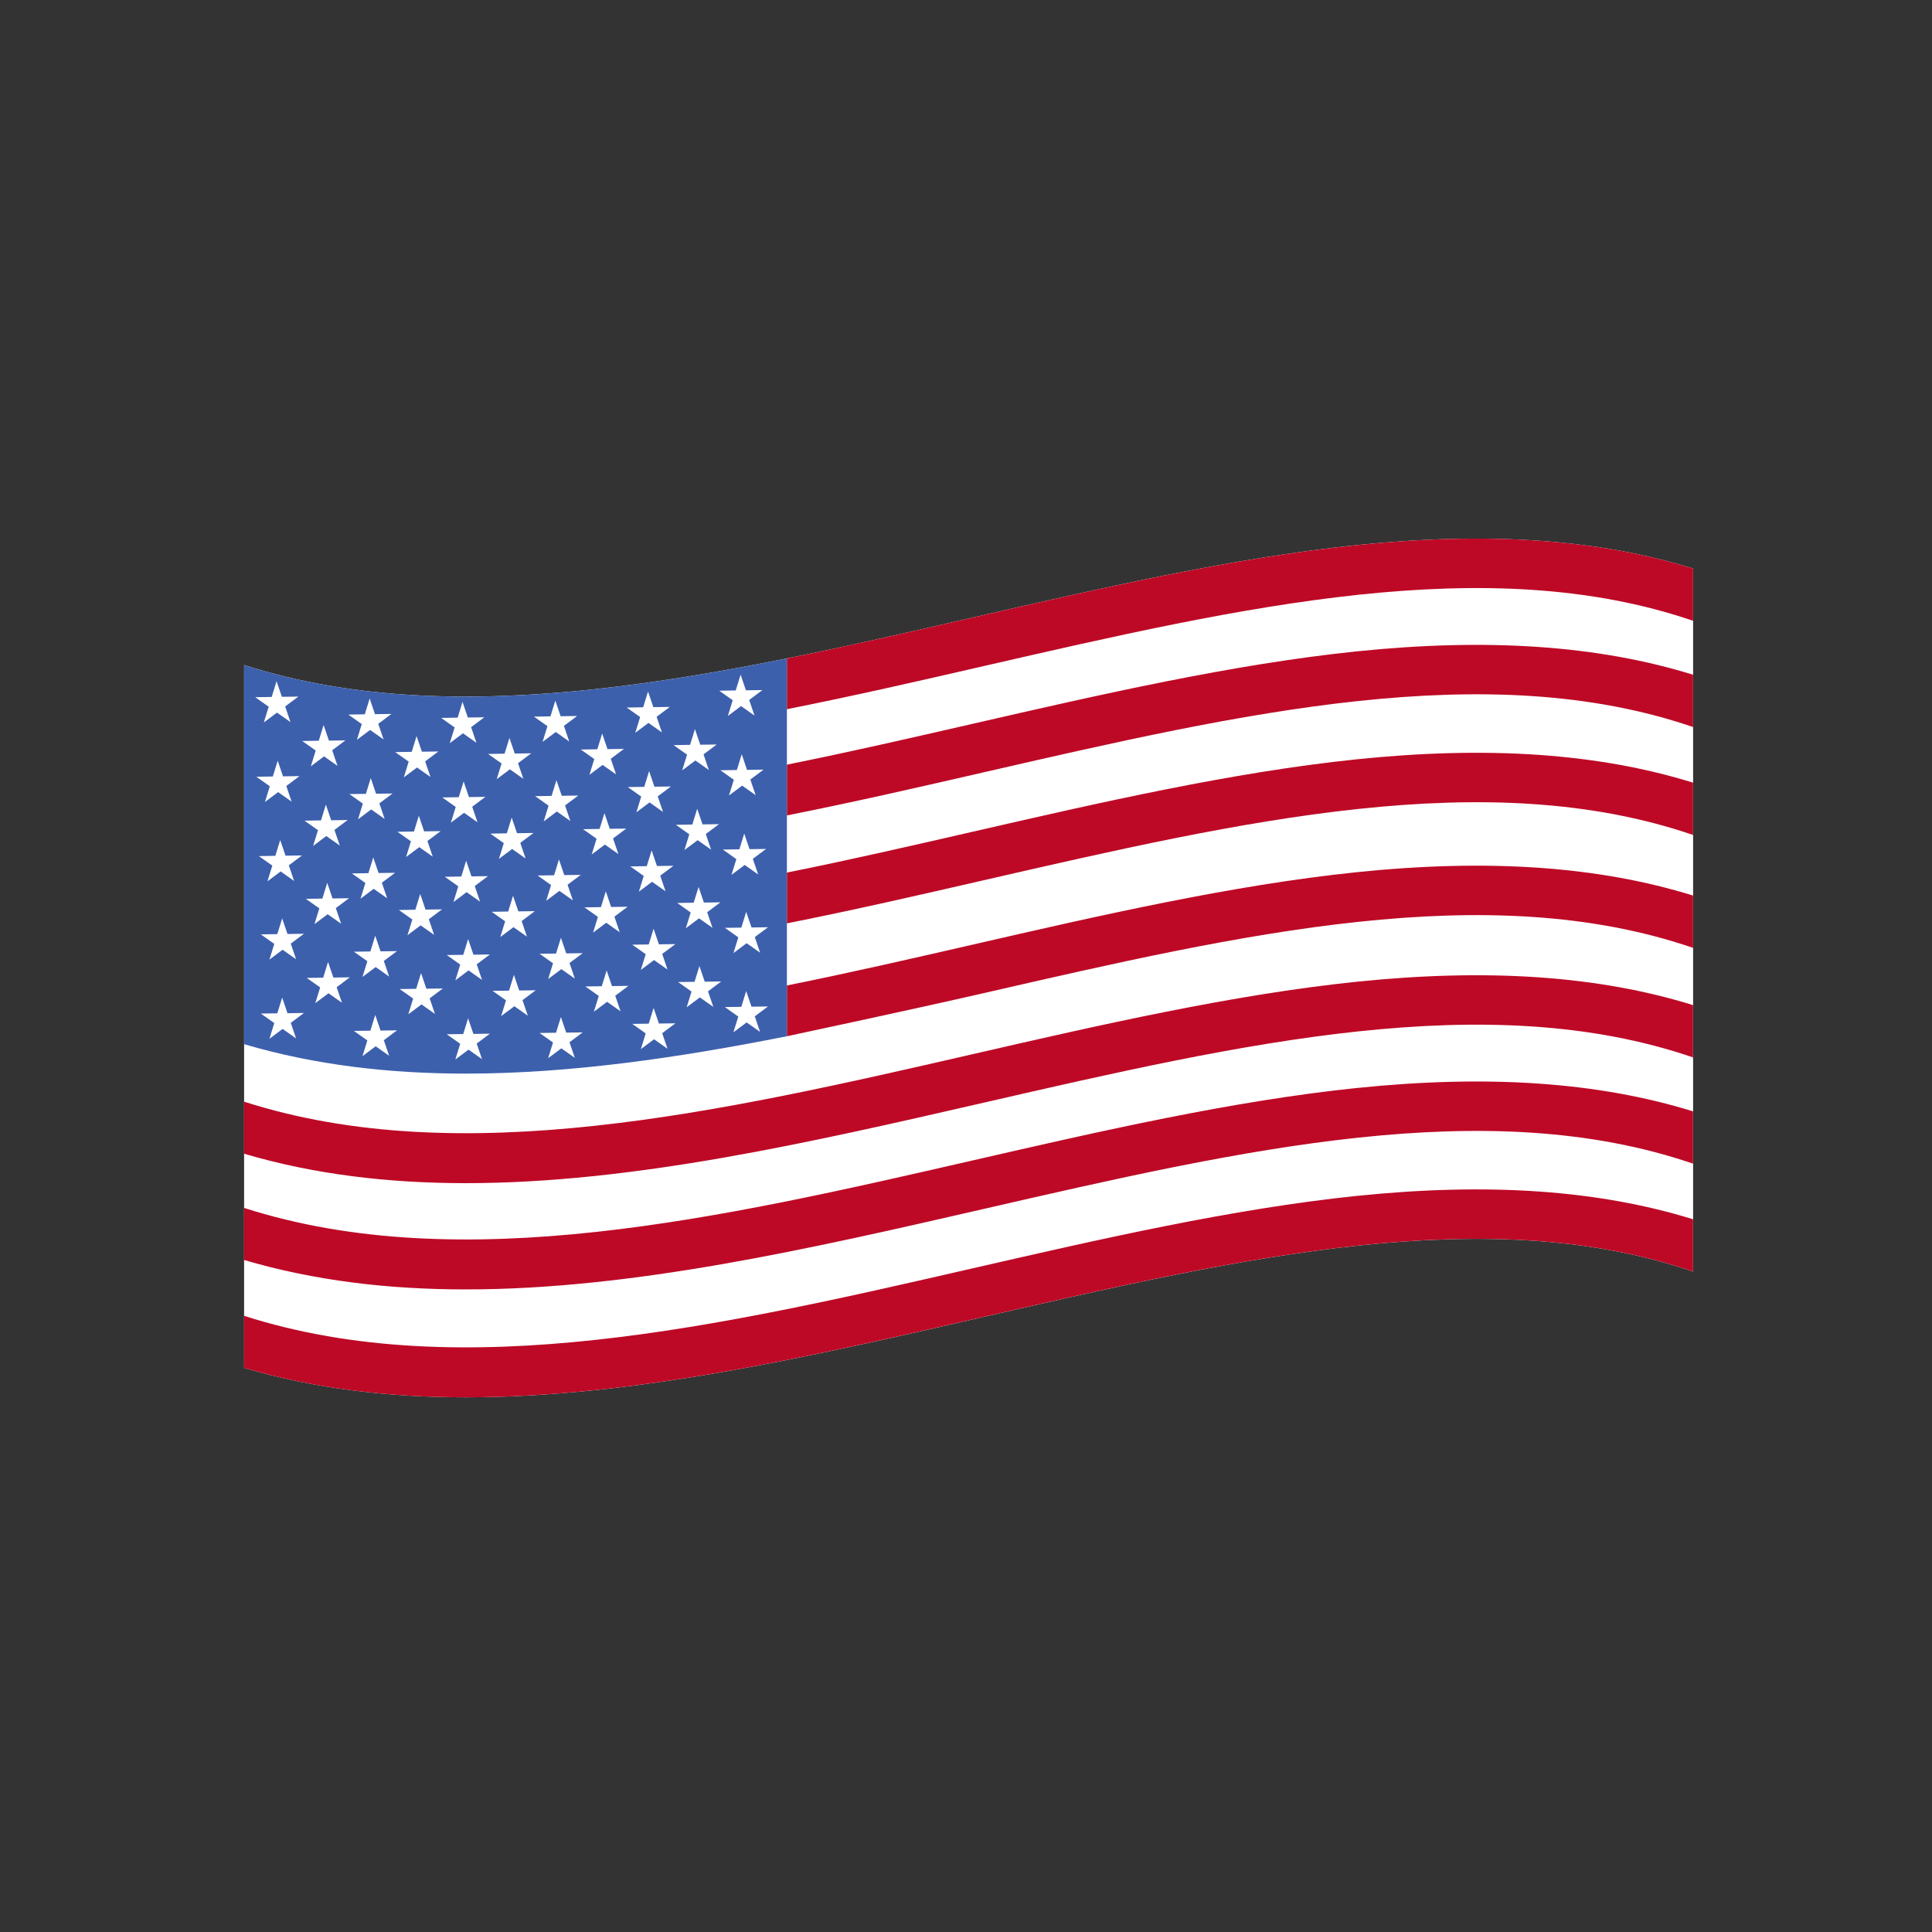 <?xml version="1.0" encoding="utf-8"?>
<!-- Generator: Adobe Illustrator 21.0.0, SVG Export Plug-In . SVG Version: 6.00 Build 0)  -->
<svg version="1.1" id="Layer_1" xmlns="http://www.w3.org/2000/svg" xmlns:xlink="http://www.w3.org/1999/xlink" x="0px" y="0px"
	 viewBox="0 0 600 600" style="enable-background:new 0 0 600 600;" xml:space="preserve">
<rect x="0" y="0" width="600" height="600" fill="#333333" stroke="none"/>
<style type="text/css">
	.st0{fill:#FFFFFF;}
	.st1{fill:#BD0926;}
	.st2{fill:#3D60AD;}
</style>
<path class="st0" d="M305.5,408.97c80.46-18.47,156.49-35.91,220.31-14.06l0,0v-16.24V361.4v-16.24V328.4v-16.24v-17.79v-16.24
	v-18.82v-16.24V225.8v-16.24V192.8v-16.24c-29.37-9.12-63.66-11.49-104.56-7.26c-38.6,4-79.51,13.38-119.07,22.46
	C224,209.7,143.35,228.2,75.81,206.53v218.28c22.04,6.5,45.13,9.14,68.86,9.14C196.6,433.96,251.62,421.33,305.5,408.97z"/>
<path class="st1" d="M421.24,371.41c-38.6,4-79.51,13.39-119.07,22.46c-78.18,17.94-158.83,36.44-226.37,14.77v16.17
	c22.04,6.5,45.13,9.14,68.86,9.14c51.94,0,106.96-12.63,160.83-24.99c80.46-18.47,156.49-35.91,220.31-14.06v-16.24
	C496.43,369.55,462.14,367.18,421.24,371.41z M421.24,304.9c-38.6,4-79.51,13.38-119.07,22.46
	C223.99,345.3,143.34,363.8,75.8,342.13v16.17c22.04,6.5,45.13,9.14,68.86,9.14c51.94,0,106.96-12.63,160.83-24.99
	c80.46-18.47,156.49-35.91,220.31-14.06v-16.24C496.43,303.04,462.14,300.67,421.24,304.9z M421.24,270.88
	c-38.6,4-79.51,13.38-119.07,22.46c-19.19,4.4-38.53,8.84-57.79,12.71v15.77c0.01,0,38.9-8.29,61.12-13.39
	c80.46-18.47,156.49-35.91,220.31-14.06v-16.24C496.43,269.01,462.14,266.64,421.24,270.88z M421.24,337.9
	c-38.6,4-79.51,13.39-119.07,22.46C223.99,378.3,143.34,396.8,75.8,375.13v16.17c22.04,6.5,45.13,9.14,68.86,9.14
	c51.94,0,106.96-12.63,160.83-24.99c80.46-18.47,156.49-35.91,220.31-14.06v-16.24C496.43,336.04,462.14,333.67,421.24,337.9z
	 M421.24,235.82c-38.6,4-79.51,13.39-119.07,22.46c-19.19,4.4-38.53,8.84-57.79,12.71v15.77c20.38-4.04,40.83-8.73,61.12-13.39
	c80.46-18.47,156.49-35.91,220.31-14.06v-16.24C496.43,233.95,462.14,231.58,421.24,235.82z M421.24,202.3
	c-38.6,4-79.51,13.39-119.07,22.46c-19.19,4.4-38.53,8.84-57.79,12.71v15.77c20.38-4.04,40.83-8.73,61.12-13.39
	c80.46-18.47,156.49-35.91,220.31-14.06v-16.24C496.43,200.44,462.14,198.07,421.24,202.3z M421.24,169.31
	c-38.6,4-79.51,13.38-119.07,22.46c-19.19,4.4-38.53,8.84-57.79,12.71v15.77c20.38-4.04,40.83-8.73,61.12-13.39
	c80.46-18.47,156.49-35.91,220.31-14.06v-16.24C496.43,167.44,462.14,165.07,421.24,169.31z"/>
<path class="st2" d="M75.81,206.54v117.74c22.04,6.5,45.13,9.14,68.86,9.14c32.38,0,65.96-4.91,99.71-11.6V204.48
	C185.19,216.37,126.77,222.89,75.81,206.54z M234.67,246.93l-4.18-2.95l-4.1,3.07l1.51-4.89l-4.18-2.95l5.12-0.07l1.51-4.89
	l1.65,4.85l5.12-0.08l-4.1,3.07L234.67,246.93z M228.49,214.42l1.51-4.89l1.65,4.85l5.12-0.07l-4.1,3.07l1.65,4.85l-4.18-2.95
	l-4.1,3.07l1.51-4.89l-4.18-2.95L228.49,214.42z M214.31,231.32l1.51-4.89l1.65,4.85l5.12-0.07l-4.1,3.07l1.65,4.85l-4.18-2.95
	l-4.1,3.07l1.51-4.89l-4.18-2.95L214.31,231.32z M205.91,252.15l-4.18-2.95l-4.1,3.07l1.51-4.89l-4.18-2.95l5.12-0.07l1.51-4.89
	l1.65,4.85l5.12-0.07l-4.1,3.07L205.91,252.15z M199.74,219.65l1.51-4.89l1.65,4.85l5.12-0.07l-4.1,3.07l1.65,4.85l-4.18-2.95
	l-4.1,3.07l1.51-4.89l-4.18-2.95L199.74,219.65z M185.5,232.69l1.51-4.89l1.65,4.85l5.12-0.07l-4.1,3.07l1.65,4.85l-4.18-2.95
	l-4.1,3.07l1.51-4.89l-4.18-2.95L185.5,232.69z M177.13,254.97l-4.18-2.95l-4.1,3.07l1.51-4.89l-4.18-2.95l5.12-0.07l1.51-4.89
	l1.65,4.85l5.12-0.07l-4.1,3.07L177.13,254.97z M170.95,222.47l1.51-4.89l1.65,4.85l5.12-0.07l-4.1,3.07l1.65,4.85l-4.18-2.95
	l-4.1,3.07l1.51-4.89l-4.18-2.95L170.95,222.47z M156.7,234.06l1.51-4.89l1.65,4.85l5.12-0.07l-4.1,3.07l1.65,4.85l-4.18-2.95
	l-4.1,3.07l1.51-4.89l-4.18-2.95L156.7,234.06z M148.3,255.37l-4.18-2.95l-4.1,3.07l1.51-4.89l-4.18-2.95l5.12-0.07l1.51-4.89
	l1.65,4.85l5.12-0.07l-4.1,3.07L148.3,255.37z M142.13,222.87l1.51-4.89l1.65,4.85l5.12-0.07l-4.1,3.07l1.65,4.85l-4.18-2.95
	l-4.1,3.07l1.51-4.89l-4.18-2.95L142.13,222.87z M127.86,233.49l1.51-4.89l1.65,4.85l5.12-0.07l-4.1,3.07l1.65,4.85l-4.18-2.95
	l-4.1,3.07l1.51-4.89l-4.18-2.95L127.86,233.49z M119.46,254.33l-4.18-2.95l-4.1,3.07l1.51-4.89l-4.18-2.95l5.12-0.07l1.51-4.89
	l1.65,4.85l5.12-0.07l-4.1,3.07L119.46,254.33z M113.29,221.83l1.51-4.89l1.65,4.85l5.12-0.07l-4.1,3.07l1.65,4.85l-4.18-2.95
	l-4.1,3.07l1.51-4.89l-4.18-2.95L113.29,221.83z M98.99,230.04l1.51-4.89l1.65,4.85l5.12-0.07l-4.1,3.07l1.65,4.85l-4.18-2.95
	l-4.1,3.07l1.51-4.89l-4.18-2.95L98.99,230.04z M84.38,216.44l1.51-4.89l1.65,4.85l5.12-0.07l-4.1,3.07l1.65,4.85l-4.18-2.95
	l-4.1,3.07l1.51-4.89l-4.18-2.95L84.38,216.44z M84.73,241.14l1.51-4.89l1.65,4.85l5.12-0.07l-4.1,3.07l1.65,4.85L86.38,246
	l-4.1,3.07l1.51-4.89l-4.18-2.95L84.73,241.14z M85.51,265.78l1.51-4.89l1.65,4.85l5.12-0.07l-4.1,3.07l1.65,4.85l-4.18-2.95
	l-4.1,3.07l1.51-4.89l-4.18-2.95L85.51,265.78z M91.95,322.49l-4.18-2.95l-4.1,3.07l1.51-4.89L81,314.77l5.12-0.07l1.51-4.89
	l1.65,4.85l5.12-0.07l-4.1,3.07L91.95,322.49z M90.3,293.05l1.65,4.85l-4.18-2.95l-4.1,3.07l1.51-4.89L81,290.18l5.12-0.08
	l1.51-4.89l1.65,4.85l5.12-0.07L90.3,293.05z M99.69,254.78l1.51-4.89l1.65,4.85l5.12-0.07l-4.1,3.07l1.65,4.85l-4.18-2.95
	l-4.1,3.07l1.51-4.89l-4.18-2.95L99.69,254.78z M100.11,279.06l1.51-4.89l1.65,4.85l5.12-0.07l-4.1,3.07l1.65,4.85l-4.18-2.95
	l-4.1,3.07l1.51-4.89l-4.18-2.95L100.11,279.06z M106.2,311.42l-4.18-2.95l-4.1,3.07l1.51-4.89l-4.18-2.95l5.12-0.07l1.51-4.89
	l1.65,4.85l5.12-0.07l-4.1,3.07L106.2,311.42z M114.41,271.17l1.51-4.89l1.65,4.85l5.12-0.07l-4.1,3.07l1.65,4.85l-4.18-2.95
	l-4.1,3.07l1.51-4.89l-4.18-2.95L114.41,271.17z M120.85,327.88l-4.18-2.95l-4.1,3.07l1.51-4.89l-4.18-2.95l5.12-0.07l1.51-4.89
	l1.65,4.85l5.12-0.07l-4.1,3.07L120.85,327.88z M119.2,298.43l1.65,4.85l-4.18-2.95l-4.1,3.07l1.51-4.89l-4.18-2.95l5.12-0.07
	l1.51-4.89l1.65,4.85l5.12-0.07L119.2,298.43z M128.56,258.23l1.51-4.89l1.65,4.85l5.12-0.07l-4.1,3.07l1.65,4.85l-4.18-2.95
	l-4.1,3.07l1.51-4.89l-4.18-2.95L128.56,258.23z M128.99,282.52l1.51-4.89l1.65,4.85l5.12-0.07l-4.1,3.07l1.65,4.85l-4.18-2.95
	l-4.1,3.07l1.51-4.89l-4.18-2.95L128.99,282.52z M135.08,314.88l-4.18-2.95l-4.1,3.07l1.51-4.89l-4.18-2.95l5.12-0.07l1.51-4.89
	l1.65,4.85l5.12-0.07l-4.1,3.07L135.08,314.88z M143.26,272.21l1.51-4.89l1.65,4.85l5.12-0.07l-4.1,3.07l1.65,4.85l-4.18-2.95
	l-4.1,3.07l1.51-4.89l-4.18-2.95L143.26,272.21z M149.69,328.92l-4.18-2.95l-4.1,3.07l1.51-4.89l-4.18-2.95l5.12-0.07l1.51-4.89
	l1.65,4.85l5.12-0.07l-4.1,3.07L149.69,328.92z M148.05,299.47l1.65,4.85l-4.18-2.95l-4.1,3.07l1.51-4.89l-4.18-2.95l5.12-0.07
	l1.51-4.89l1.65,4.85l5.12-0.07L148.05,299.47z M157.4,258.8l1.51-4.89l1.65,4.85l5.12-0.07l-4.1,3.07l1.65,4.85l-4.18-2.95
	l-4.1,3.07l1.51-4.89l-4.18-2.95L157.4,258.8z M157.82,283.08l1.51-4.89l1.65,4.85l5.12-0.07l-4.1,3.07l1.65,4.85l-4.18-2.95
	l-4.1,3.07l1.51-4.89l-4.18-2.95L157.82,283.08z M163.92,315.44l-4.18-2.95l-4.1,3.07l1.51-4.89l-4.18-2.95l5.12-0.07l1.51-4.89
	l1.65,4.85l5.12-0.07l-4.1,3.07L163.92,315.44z M172.08,271.81l1.51-4.89l1.65,4.85l5.12-0.07l-4.1,3.07l1.65,4.85l-4.18-2.95
	l-4.1,3.07l1.51-4.89l-4.18-2.95L172.08,271.81z M178.51,328.52l-4.18-2.95l-4.1,3.07l1.51-4.89l-4.18-2.95l5.12-0.07l1.51-4.89
	l1.65,4.85l5.12-0.07l-4.1,3.07L178.51,328.52z M176.87,299.07l1.65,4.85l-4.18-2.95l-4.1,3.07l1.51-4.89l-4.18-2.95l5.12-0.07
	l1.51-4.89l1.65,4.85l5.12-0.07L176.87,299.07z M186.21,257.43l1.51-4.89l1.65,4.85l5.12-0.07l-4.1,3.07l1.65,4.85l-4.18-2.95
	l-4.1,3.07l1.51-4.89l-4.18-2.95L186.21,257.43z M186.63,281.71l1.51-4.89l1.65,4.85l5.12-0.07l-4.1,3.07l1.65,4.85l-4.18-2.95
	l-4.1,3.07l1.51-4.89l-4.18-2.95L186.63,281.71z M192.72,314.07l-4.18-2.95l-4.1,3.07l1.51-4.89l-4.18-2.95l5.12-0.07l1.51-4.89
	l1.65,4.85l5.12-0.07l-4.1,3.07L192.72,314.07z M200.86,268.99l1.51-4.89l1.65,4.85l5.12-0.07l-4.1,3.07l1.65,4.85l-4.18-2.95
	l-4.1,3.07l1.51-4.89l-4.18-2.95L200.86,268.99z M207.3,325.7l-4.18-2.95l-4.1,3.07l1.51-4.89l-4.18-2.95l5.12-0.07l1.51-4.89
	l1.65,4.85l5.12-0.07l-4.1,3.07L207.3,325.7z M205.65,296.25l1.65,4.85l-4.18-2.95l-4.1,3.07l1.51-4.89l-4.18-2.95l5.12-0.07
	l1.51-4.89l1.65,4.85l5.12-0.07L205.65,296.25z M215.01,256.06l1.51-4.89l1.65,4.85l5.12-0.07l-4.1,3.07l1.65,4.85l-4.18-2.95
	l-4.1,3.07l1.51-4.89l-4.18-2.95L215.01,256.06z M215.44,280.34l1.51-4.89l1.65,4.85l5.12-0.07l-4.1,3.07l1.65,4.85l-4.18-2.95
	l-4.1,3.07l1.51-4.89l-4.18-2.95L215.44,280.34z M221.53,312.7l-4.18-2.95l-4.1,3.07l1.51-4.89l-4.18-2.95l5.12-0.07l1.51-4.89
	l1.65,4.85l5.12-0.07l-4.1,3.07L221.53,312.7z M229.62,263.76l1.51-4.89l1.65,4.85l5.12-0.07l-4.1,3.07l1.65,4.85l-4.18-2.95
	l-4.1,3.07l1.51-4.89l-4.18-2.95L229.62,263.76z M236.05,320.47l-4.18-2.95l-4.1,3.07l1.51-4.89l-4.18-2.95l5.12-0.07l1.51-4.89
	l1.65,4.85l5.12-0.07l-4.1,3.07L236.05,320.47z M234.41,291.02l1.65,4.85l-4.18-2.95l-4.1,3.07l1.51-4.89l-4.18-2.95l5.12-0.07
	l1.51-4.89l1.65,4.85l5.12-0.07L234.41,291.02z"/>
</svg>

